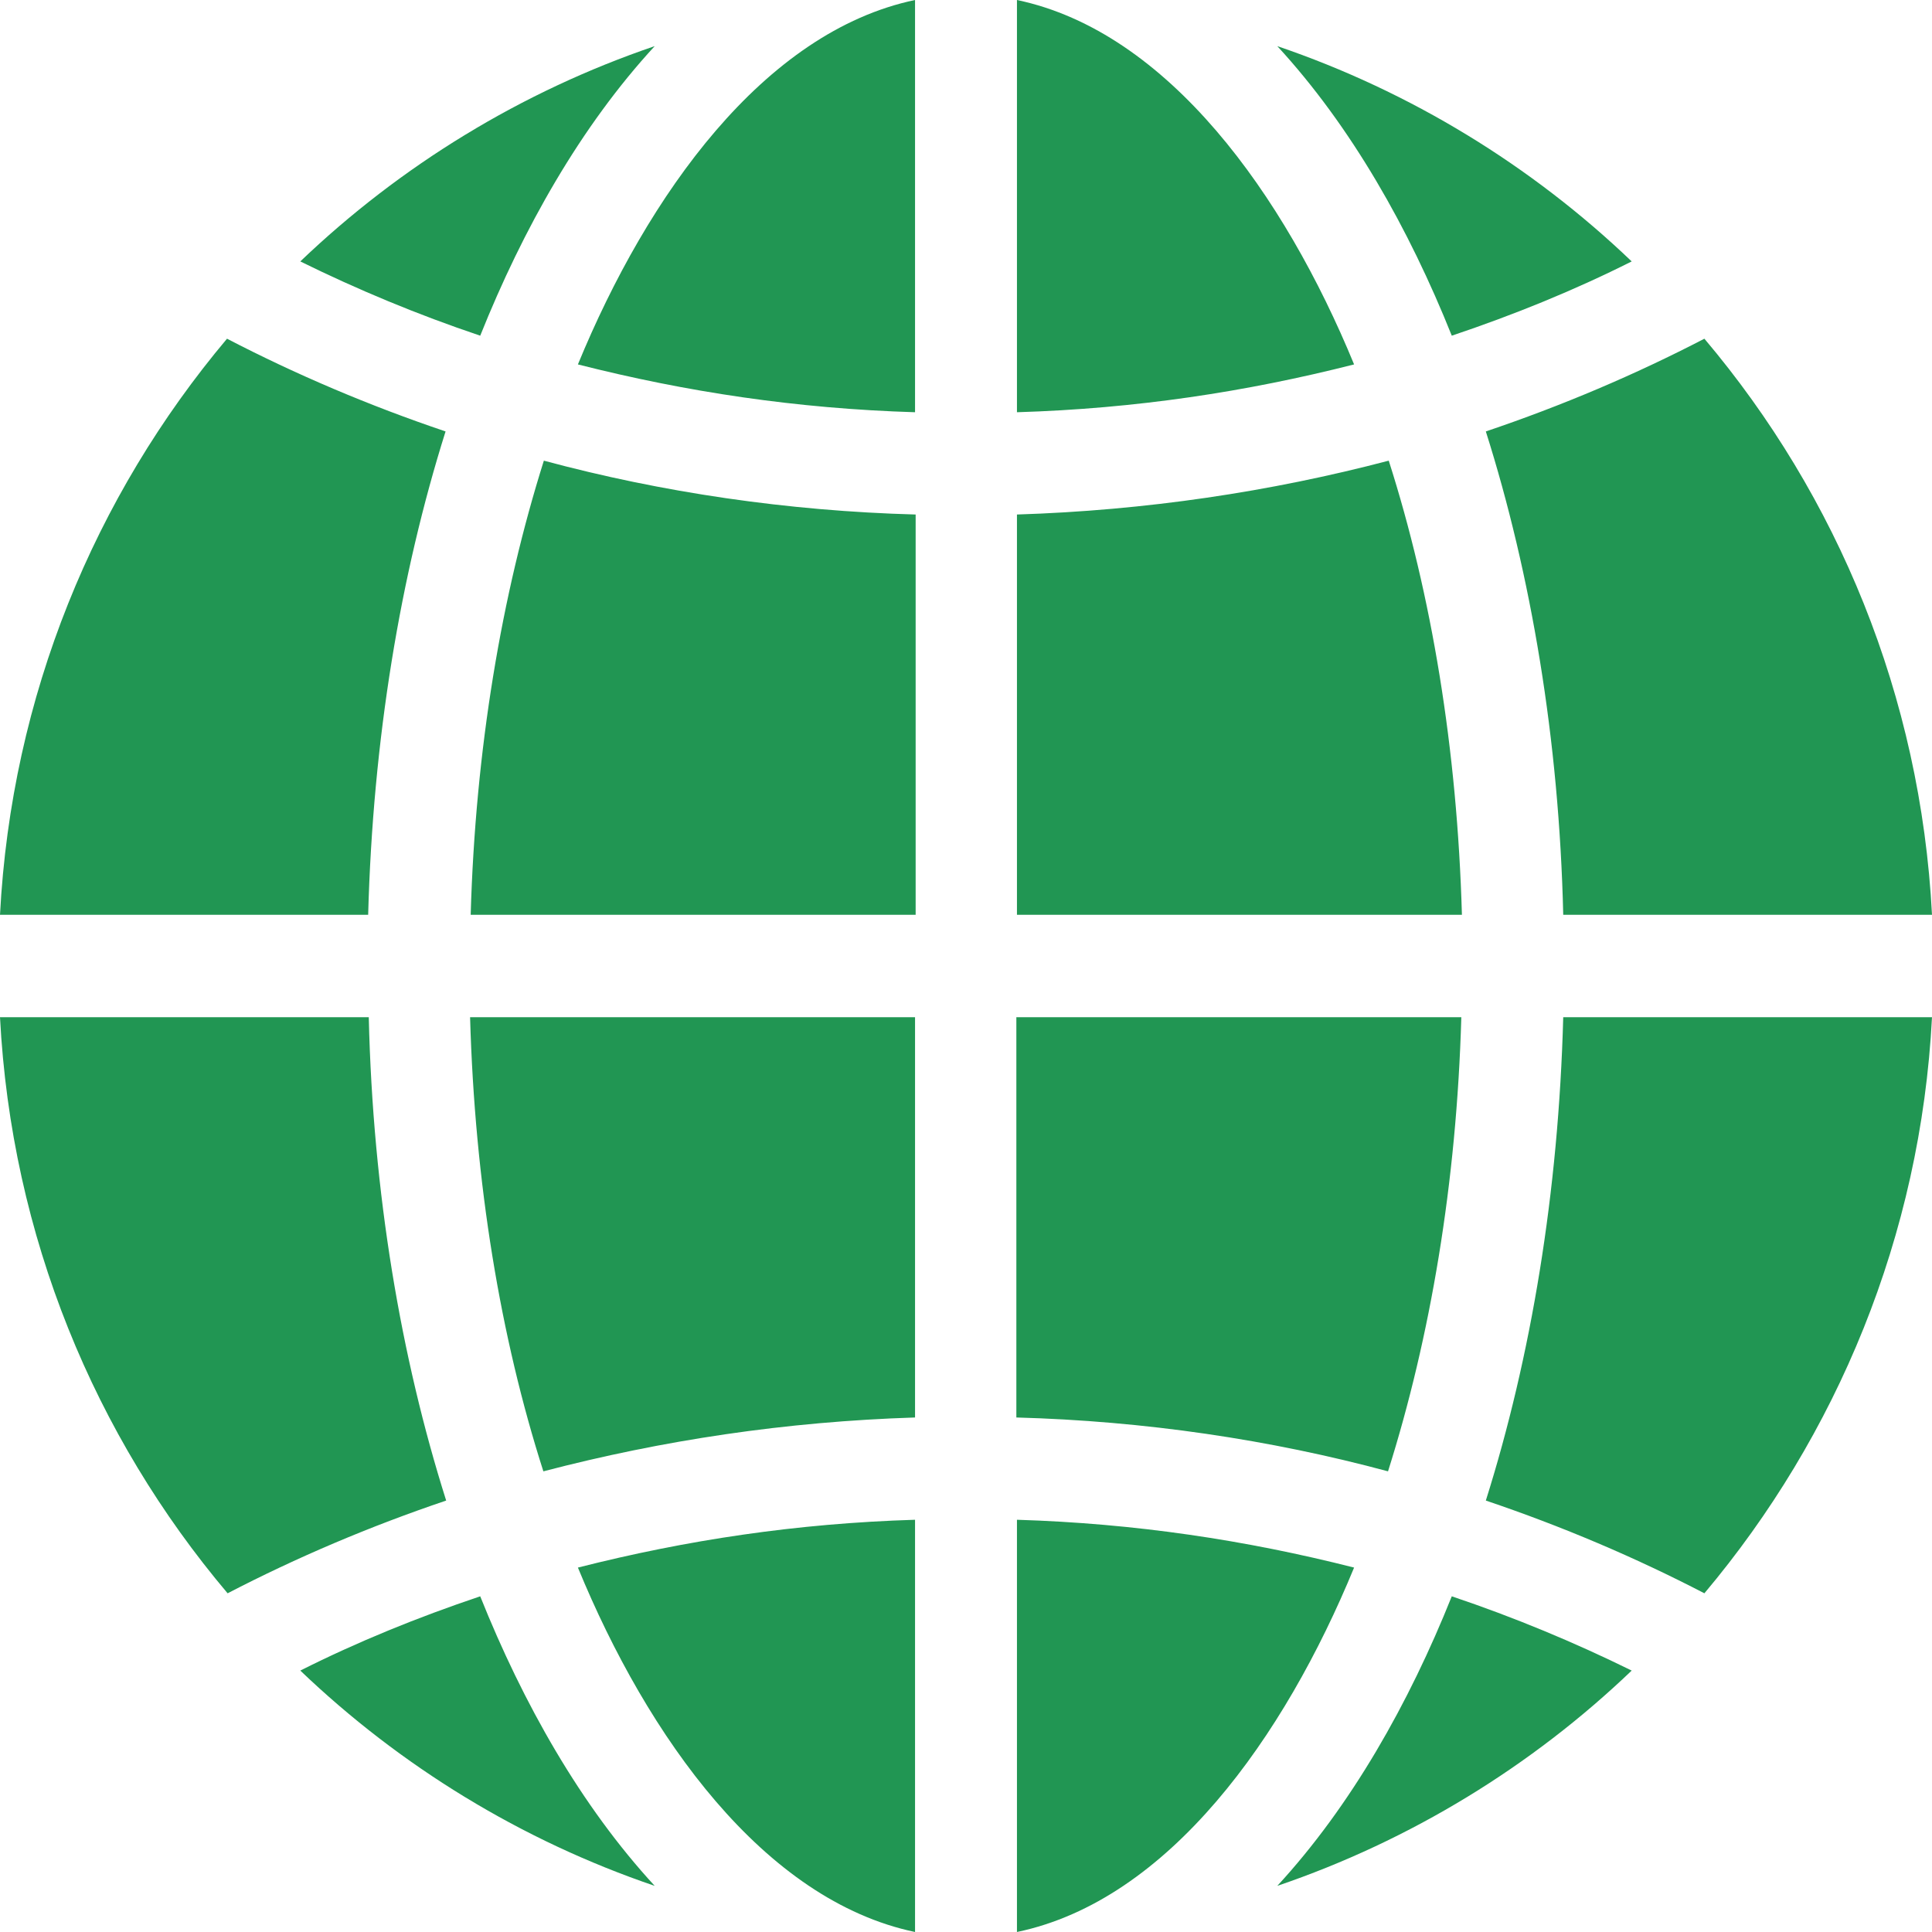 <?xml version="1.0" encoding="UTF-8"?> <svg xmlns="http://www.w3.org/2000/svg" width="16" height="16" viewBox="0 0 16 16" fill="none"><g clip-path="url(#clip0_10555_5932)"><path fill-rule="evenodd" clip-rule="evenodd" d="M12.023 2.78C12.541 2.606 13.04 2.403 13.513 2.165C12.685 1.373 11.683 0.758 10.578 0.382C11.19 1.046 11.668 1.893 12.023 2.78ZM2.487 2.165C2.96 2.398 3.459 2.606 3.977 2.78C4.332 1.893 4.81 1.046 5.422 0.382C4.317 0.758 3.315 1.373 2.487 2.165ZM3.977 13.22C3.459 13.394 2.96 13.597 2.487 13.835C3.315 14.627 4.317 15.242 5.422 15.618C4.81 14.954 4.332 14.107 3.977 13.22ZM13.513 13.835C13.04 13.602 12.541 13.394 12.023 13.22C11.668 14.107 11.19 14.954 10.578 15.618C11.683 15.242 12.685 14.627 13.513 13.835ZM7.578 3.414C6.596 3.384 5.684 3.246 4.786 3.018C5.363 1.615 6.325 0.263 7.578 0V3.414ZM7.578 16C6.325 15.737 5.363 14.385 4.786 12.982C5.684 12.754 6.596 12.616 7.578 12.586V16ZM8.422 12.586C9.399 12.616 10.316 12.754 11.214 12.982C10.637 14.385 9.68 15.737 8.422 16V12.586ZM8.422 0C9.675 0.263 10.637 1.615 11.214 3.018C10.316 3.246 9.404 3.384 8.422 3.414V0ZM12.951 7.576H16C15.906 5.763 15.216 4.108 14.115 2.805C13.543 3.102 12.936 3.36 12.305 3.573C12.68 4.757 12.912 6.125 12.946 7.576H12.951ZM8.422 7.576H12.107C12.068 6.204 11.856 4.925 11.501 3.815C10.519 4.073 9.488 4.227 8.422 4.261V7.576ZM3.898 7.576H7.583V4.261C6.522 4.232 5.481 4.078 4.504 3.815C4.154 4.925 3.937 6.204 3.898 7.576ZM0 7.576H3.049C3.088 6.125 3.315 4.762 3.69 3.573C3.059 3.36 2.452 3.102 1.88 2.805C0.784 4.108 0.094 5.763 0 7.576ZM3.049 8.424H0C0.094 10.237 0.784 11.892 1.885 13.195C2.457 12.898 3.064 12.64 3.695 12.427C3.32 11.243 3.088 9.88 3.054 8.424H3.049ZM7.578 8.424H3.893C3.932 9.796 4.144 11.075 4.5 12.185C5.486 11.927 6.508 11.773 7.578 11.739V8.424ZM12.102 8.424H8.417V11.739C9.478 11.768 10.519 11.922 11.495 12.185C11.846 11.075 12.063 9.796 12.102 8.424ZM15.995 8.424H12.946C12.907 9.876 12.68 11.238 12.305 12.427C12.936 12.64 13.543 12.898 14.115 13.195C15.211 11.892 15.906 10.237 16 8.424H15.995Z" fill="#219653"></path></g><defs><clipPath id="clip0_10555_5932"><rect width="16" height="16" fill="white"></rect></clipPath></defs></svg> 